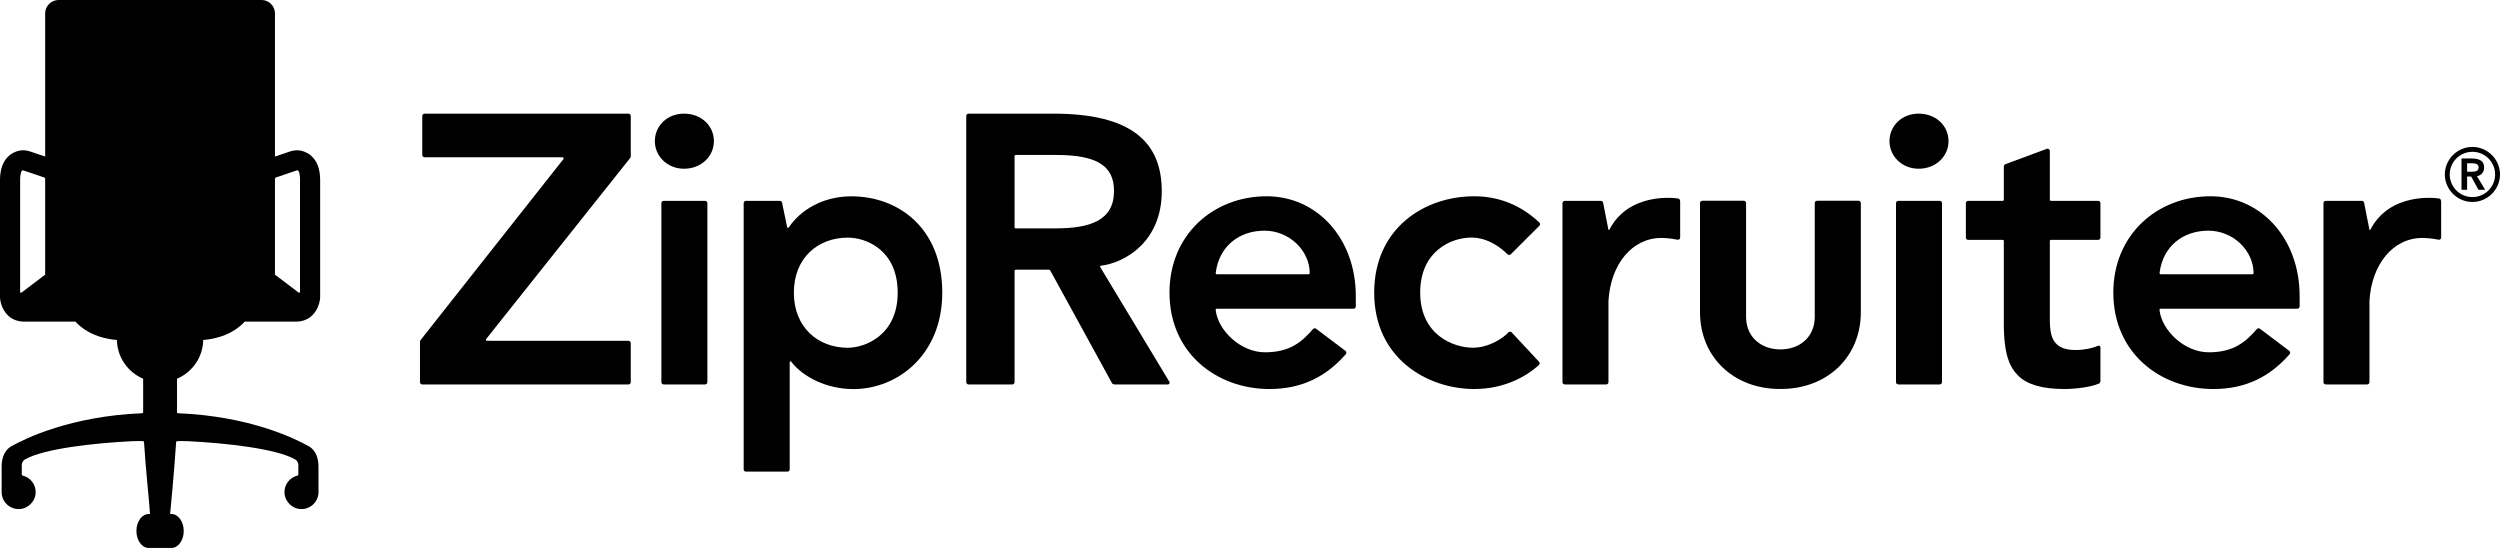 <svg width="150" height="33" viewBox="0 0 150 33" fill="none" xmlns="http://www.w3.org/2000/svg">
<g clip-path="url(#clip0_1_65)">
<path d="M113.369 8.472C113.369 7.554 114.107 6.819 115.117 6.819C116.174 6.819 116.912 7.56 116.912 8.472C116.912 9.357 116.174 10.124 115.117 10.124C114.107 10.124 113.369 9.357 113.369 8.472Z" fill="black"/>
<path d="M116.384 12.051C116.459 12.051 116.52 12.112 116.52 12.188V22.929C116.52 23.005 116.459 23.066 116.384 23.066H113.897C113.822 23.066 113.76 23.005 113.76 22.929V12.188C113.76 12.112 113.822 12.051 113.897 12.051H116.384Z" fill="black"/>
<path d="M25.235 20.404L33.805 9.546C33.841 9.501 33.809 9.435 33.752 9.435H25.473C25.397 9.435 25.336 9.374 25.336 9.299V6.956C25.336 6.881 25.397 6.819 25.473 6.819H37.709C37.785 6.819 37.846 6.881 37.846 6.956V9.376C37.846 9.414 37.833 9.452 37.809 9.482L29.171 20.339C29.135 20.384 29.167 20.45 29.224 20.45H37.709C37.785 20.45 37.846 20.511 37.846 20.587V22.929C37.846 23.005 37.785 23.066 37.709 23.066H25.335C25.259 23.066 25.198 23.005 25.198 22.929V20.509C25.198 20.471 25.211 20.434 25.235 20.404Z" fill="black"/>
<path d="M63.316 13.703C65.437 13.703 66.841 13.219 66.841 11.455C66.841 9.961 65.833 9.298 63.381 9.298H60.942C60.904 9.298 60.874 9.328 60.874 9.366V13.635C60.874 13.673 60.904 13.703 60.942 13.703H63.316ZM57.975 6.956C57.975 6.881 58.036 6.819 58.112 6.819H63.206C67.888 6.819 69.706 8.525 69.706 11.477C69.706 14.499 67.504 15.767 66.047 15.945C66.011 15.95 65.993 15.989 66.011 16.021L70.165 22.911C70.206 22.979 70.157 23.066 70.077 23.066H66.863C66.801 23.066 66.743 23.032 66.713 22.977L63.019 16.235C63.001 16.202 62.966 16.182 62.929 16.182H60.942C60.904 16.182 60.874 16.213 60.874 16.25V22.929C60.874 23.005 60.812 23.066 60.737 23.066H58.112C58.036 23.066 57.975 23.005 57.975 22.929V6.956Z" fill="black"/>
<path d="M90.646 15.258C90.593 15.311 90.507 15.312 90.454 15.259C90.162 14.97 89.36 14.254 88.284 14.254C87.062 14.254 85.212 15.068 85.212 17.558C85.212 20.103 87.219 20.863 88.37 20.863C89.386 20.863 90.256 20.228 90.496 19.95C90.55 19.888 90.644 19.883 90.7 19.943L92.341 21.704C92.393 21.76 92.392 21.848 92.335 21.899C91.524 22.635 90.198 23.341 88.455 23.341C85.665 23.341 82.452 21.525 82.452 17.558C82.452 13.702 85.451 11.776 88.455 11.776C90.082 11.776 91.364 12.42 92.359 13.348C92.416 13.401 92.416 13.492 92.361 13.547L90.646 15.258Z" fill="black"/>
<path d="M78.513 16.457C78.551 16.457 78.584 16.425 78.584 16.387C78.578 15.045 77.374 13.841 75.867 13.841C74.369 13.841 73.145 14.754 72.942 16.378C72.937 16.419 72.971 16.457 73.012 16.457H78.513ZM73.009 18.523C72.968 18.523 72.934 18.559 72.939 18.6C73.085 19.853 74.457 21.138 75.896 21.138C77.397 21.138 78.11 20.515 78.782 19.743C78.829 19.689 78.908 19.68 78.965 19.723L80.726 21.051C80.79 21.099 80.8 21.193 80.747 21.253C79.619 22.536 78.194 23.341 76.172 23.341C72.99 23.341 70.169 21.184 70.169 17.558C70.169 14.088 72.793 11.776 76.001 11.776C79.009 11.776 81.348 14.286 81.348 17.765V18.386C81.348 18.461 81.287 18.523 81.211 18.523H73.009Z" fill="black"/>
<path d="M135.143 16.457C135.181 16.457 135.214 16.425 135.214 16.387C135.208 15.045 134.005 13.841 132.497 13.841C131 13.841 129.775 14.754 129.573 16.378C129.568 16.419 129.601 16.457 129.643 16.457H135.143ZM129.639 18.523C129.598 18.523 129.564 18.559 129.569 18.6C129.715 19.853 131.087 21.138 132.526 21.138C134.027 21.138 134.74 20.515 135.412 19.743C135.459 19.689 135.539 19.68 135.595 19.723L137.356 21.051C137.42 21.099 137.43 21.193 137.377 21.253C136.249 22.536 134.824 23.341 132.803 23.341C129.621 23.341 126.799 21.184 126.799 17.558C126.799 14.088 129.423 11.776 132.631 11.776C135.639 11.776 137.978 14.286 137.978 17.765V18.386C137.978 18.461 137.917 18.523 137.841 18.523H129.639Z" fill="black"/>
<path d="M93.885 12.051H96.053C96.119 12.051 96.175 12.097 96.188 12.162L96.508 13.795H96.554C97.718 11.527 100.47 11.869 100.7 11.913C100.764 11.925 100.81 11.984 100.81 12.12V14.248C100.81 14.329 100.743 14.392 100.662 14.384C100.662 14.384 100.158 14.276 99.692 14.276C97.907 14.276 96.638 15.87 96.508 18.047V22.929C96.508 23.005 96.447 23.066 96.372 23.066H93.885C93.809 23.066 93.748 23.005 93.748 22.929V12.188C93.748 12.112 93.809 12.051 93.885 12.051Z" fill="black"/>
<path d="M139.544 12.051H141.713C141.778 12.051 141.835 12.097 141.847 12.162L142.168 13.795H142.214C143.377 11.527 146.129 11.869 146.359 11.913C146.423 11.925 146.469 11.984 146.469 12.12V14.248C146.469 14.329 146.402 14.392 146.322 14.384C146.322 14.384 145.817 14.276 145.351 14.276C143.566 14.276 142.298 15.87 142.168 18.047V22.929C142.168 23.005 142.106 23.066 142.031 23.066H139.544C139.469 23.066 139.408 23.005 139.408 22.929V12.188C139.408 12.112 139.469 12.051 139.544 12.051Z" fill="black"/>
<path d="M117.952 14.255V12.188C117.952 12.112 118.013 12.051 118.089 12.051H120.161C120.199 12.051 120.23 12.021 120.23 11.983V9.981C120.23 9.924 120.265 9.873 120.319 9.853L122.805 8.93C122.894 8.897 122.99 8.963 122.99 9.058V11.983C122.99 12.021 123.02 12.051 123.058 12.051H125.889C125.964 12.051 126.026 12.112 126.026 12.188V14.255C126.026 14.331 125.964 14.392 125.889 14.392H123.058C123.02 14.392 122.99 14.422 122.99 14.46V19.211C123 20.165 123.15 21.001 124.531 21.001C125.06 21.001 125.558 20.89 125.885 20.747C125.952 20.718 126.026 20.768 126.026 20.841V22.863C126.026 22.93 125.988 22.992 125.927 23.018C125.473 23.209 124.634 23.341 123.841 23.341C122.508 23.341 121.602 23.053 121.096 22.545C120.605 22.053 120.23 21.328 120.23 19.44V14.46C120.23 14.422 120.199 14.392 120.161 14.392H118.089C118.013 14.392 117.952 14.331 117.952 14.255Z" fill="black"/>
<path d="M106.826 20.965C105.722 20.965 104.795 20.281 104.764 19.061V12.182C104.764 12.104 104.702 12.046 104.626 12.046H102.138C102.062 12.046 102.001 12.104 102.001 12.182V18.73C102.001 21.413 104.009 23.338 106.791 23.338H106.859C109.641 23.338 111.65 21.413 111.65 18.73V12.182C111.65 12.104 111.588 12.046 111.513 12.046H109.024C108.948 12.046 108.886 12.104 108.886 12.182V19.061C108.855 20.281 107.928 20.965 106.825 20.965H106.826Z" fill="black"/>
<path d="M50.875 20.866C49.074 20.866 47.632 19.641 47.632 17.562C47.632 15.48 49.067 14.257 50.875 14.257C51.947 14.257 53.861 14.979 53.861 17.562C53.861 20.145 51.861 20.866 50.875 20.866ZM47.382 21.73C47.382 21.68 47.442 21.661 47.472 21.7C48.18 22.629 49.622 23.345 51.2 23.345C53.877 23.345 56.536 21.269 56.536 17.562C56.536 13.645 53.864 11.779 51.085 11.779C49.325 11.779 47.998 12.64 47.321 13.653C47.296 13.69 47.24 13.68 47.231 13.635L46.923 12.159C46.913 12.097 46.854 12.053 46.789 12.053H44.757C44.682 12.053 44.62 12.111 44.62 12.189V28.162C44.62 28.237 44.682 28.298 44.757 28.298H47.245C47.32 28.298 47.382 28.237 47.382 28.162V21.73Z" fill="black"/>
<path d="M39.291 8.472C39.291 7.554 40.029 6.819 41.04 6.819C42.097 6.819 42.834 7.56 42.834 8.472C42.834 9.357 42.097 10.124 41.04 10.124C40.029 10.124 39.291 9.357 39.291 8.472Z" fill="black"/>
<path d="M42.306 12.051C42.382 12.051 42.443 12.112 42.443 12.188V22.929C42.443 23.005 42.382 23.066 42.306 23.066H39.819C39.744 23.066 39.683 23.005 39.683 22.929V12.188C39.683 12.112 39.744 12.051 39.819 12.051H42.306Z" fill="black"/>
<path fill-rule="evenodd" clip-rule="evenodd" d="M17.918 17.555L16.498 16.48V10.741C16.498 10.697 16.526 10.658 16.568 10.643L17.812 10.223C17.974 10.178 18.001 10.544 18.001 10.8V17.514C18.001 17.556 17.952 17.58 17.918 17.555ZM2.71 16.48L1.29 17.555C1.256 17.58 1.208 17.556 1.208 17.514V10.8C1.208 10.544 1.248 10.174 1.396 10.223L2.64 10.643C2.682 10.658 2.71 10.697 2.71 10.741V16.48ZM18.103 9.052C17.881 8.994 17.645 9.008 17.416 9.083L16.498 9.394V0.805C16.498 0.36 16.137 -0.001 15.691 -0.001H3.518C3.072 -0.001 2.71 0.36 2.71 0.805V9.394L1.793 9.083C1.564 9.008 1.328 8.994 1.105 9.052C0.77 9.134 0 9.469 0 10.8V17.829C0 17.88 0.003 17.924 0.01 17.976C0.099 18.583 0.53 19.297 1.447 19.297H4.527C4.849 19.659 5.605 20.283 7.015 20.399V20.403C7.035 21.447 7.678 22.335 8.589 22.724V24.728C8.589 24.764 8.559 24.794 8.523 24.795C4.225 24.967 1.471 26.328 0.681 26.776C0.192 27.056 0.099 27.612 0.099 27.991V29.565C0.12 30.118 0.585 30.558 1.146 30.545C1.67 30.531 2.111 30.101 2.139 29.582C2.168 29.078 1.826 28.647 1.359 28.535C1.329 28.527 1.307 28.502 1.307 28.471V27.906C1.307 27.756 1.389 27.619 1.523 27.551C2.69 26.909 5.663 26.585 7.911 26.472C8.193 26.457 8.463 26.463 8.578 26.467C8.612 26.468 8.638 26.496 8.641 26.53C8.758 28.347 8.937 29.878 9 30.837L8.915 30.842C8.523 30.842 8.185 31.287 8.185 31.857C8.185 32.426 8.523 32.877 8.915 32.877H9.604H10.293C10.685 32.877 11.024 32.426 11.024 31.857C11.024 31.287 10.685 30.842 10.293 30.842L10.208 30.837C10.208 30.837 10.45 28.347 10.568 26.532C10.57 26.498 10.596 26.471 10.63 26.469C10.745 26.465 11.015 26.457 11.297 26.472C13.546 26.585 16.519 26.909 17.686 27.551C17.819 27.619 17.901 27.756 17.901 27.906V28.471C17.901 28.502 17.88 28.527 17.849 28.535C17.383 28.647 17.04 29.078 17.07 29.582C17.097 30.101 17.539 30.531 18.062 30.545C18.623 30.558 19.089 30.118 19.109 29.565V27.991C19.109 27.612 19.017 27.056 18.527 26.776C17.738 26.328 14.983 24.967 10.686 24.795C10.649 24.794 10.62 24.764 10.62 24.728V22.724C11.53 22.335 12.173 21.447 12.194 20.403V20.399C13.604 20.283 14.36 19.659 14.681 19.297H17.761C18.678 19.297 19.109 18.583 19.198 17.976C19.205 17.924 19.209 17.88 19.209 17.829V10.8C19.209 9.469 18.439 9.134 18.103 9.052Z" fill="black"/>
<path d="M146.984 10.467C146.984 10.653 147.02 10.829 147.091 10.995C147.162 11.16 147.259 11.305 147.382 11.427C147.505 11.55 147.65 11.647 147.816 11.718C147.982 11.789 148.158 11.824 148.345 11.824C148.532 11.824 148.708 11.789 148.875 11.718C149.041 11.647 149.185 11.55 149.308 11.427C149.431 11.305 149.528 11.16 149.6 10.995C149.671 10.829 149.706 10.653 149.706 10.467C149.706 10.28 149.671 10.104 149.6 9.938C149.528 9.773 149.431 9.629 149.308 9.506C149.185 9.383 149.041 9.286 148.875 9.215C148.708 9.144 148.532 9.109 148.345 9.109C148.158 9.109 147.982 9.144 147.816 9.215C147.65 9.286 147.505 9.383 147.382 9.506C147.259 9.629 147.162 9.773 147.091 9.938C147.02 10.104 146.984 10.28 146.984 10.467ZM146.69 10.467C146.69 10.239 146.734 10.025 146.822 9.825C146.909 9.626 147.027 9.451 147.177 9.302C147.327 9.152 147.502 9.034 147.702 8.947C147.902 8.859 148.117 8.816 148.345 8.816C148.573 8.816 148.788 8.859 148.988 8.947C149.188 9.034 149.363 9.152 149.513 9.302C149.662 9.451 149.781 9.626 149.869 9.825C149.956 10.025 150 10.239 150 10.467C150 10.694 149.956 10.908 149.869 11.108C149.781 11.307 149.662 11.482 149.513 11.632C149.363 11.781 149.188 11.899 148.988 11.986C148.788 12.074 148.573 12.117 148.345 12.117C148.117 12.117 147.902 12.074 147.702 11.986C147.502 11.899 147.327 11.781 147.177 11.632C147.027 11.482 146.909 11.307 146.822 11.108C146.734 10.908 146.69 10.694 146.69 10.467Z" fill="black"/>
<path d="M148.309 10.306C148.554 10.306 148.716 10.25 148.716 10.046C148.716 9.873 148.6 9.796 148.316 9.796H148.034C148.029 9.796 148.026 9.8 148.026 9.804V10.298C148.026 10.303 148.029 10.306 148.034 10.306H148.309ZM147.69 9.525C147.69 9.516 147.697 9.509 147.706 9.509H148.296C148.838 9.509 149.048 9.707 149.048 10.049C149.048 10.398 148.793 10.545 148.625 10.566C148.621 10.566 148.618 10.571 148.62 10.574L149.098 11.366C149.104 11.376 149.096 11.39 149.084 11.39H148.717C148.711 11.39 148.706 11.386 148.703 11.381L148.274 10.599C148.272 10.595 148.268 10.593 148.264 10.593H148.034C148.029 10.593 148.026 10.597 148.026 10.601V11.374C148.026 11.383 148.019 11.39 148.01 11.39H147.706C147.697 11.39 147.69 11.383 147.69 11.374V9.525Z" fill="black"/>
</g>
<defs>
<clipPath id="clip0_1_65">
<rect width="150" height="32.877" fill="white"/>
</clipPath>
</defs>
</svg>

